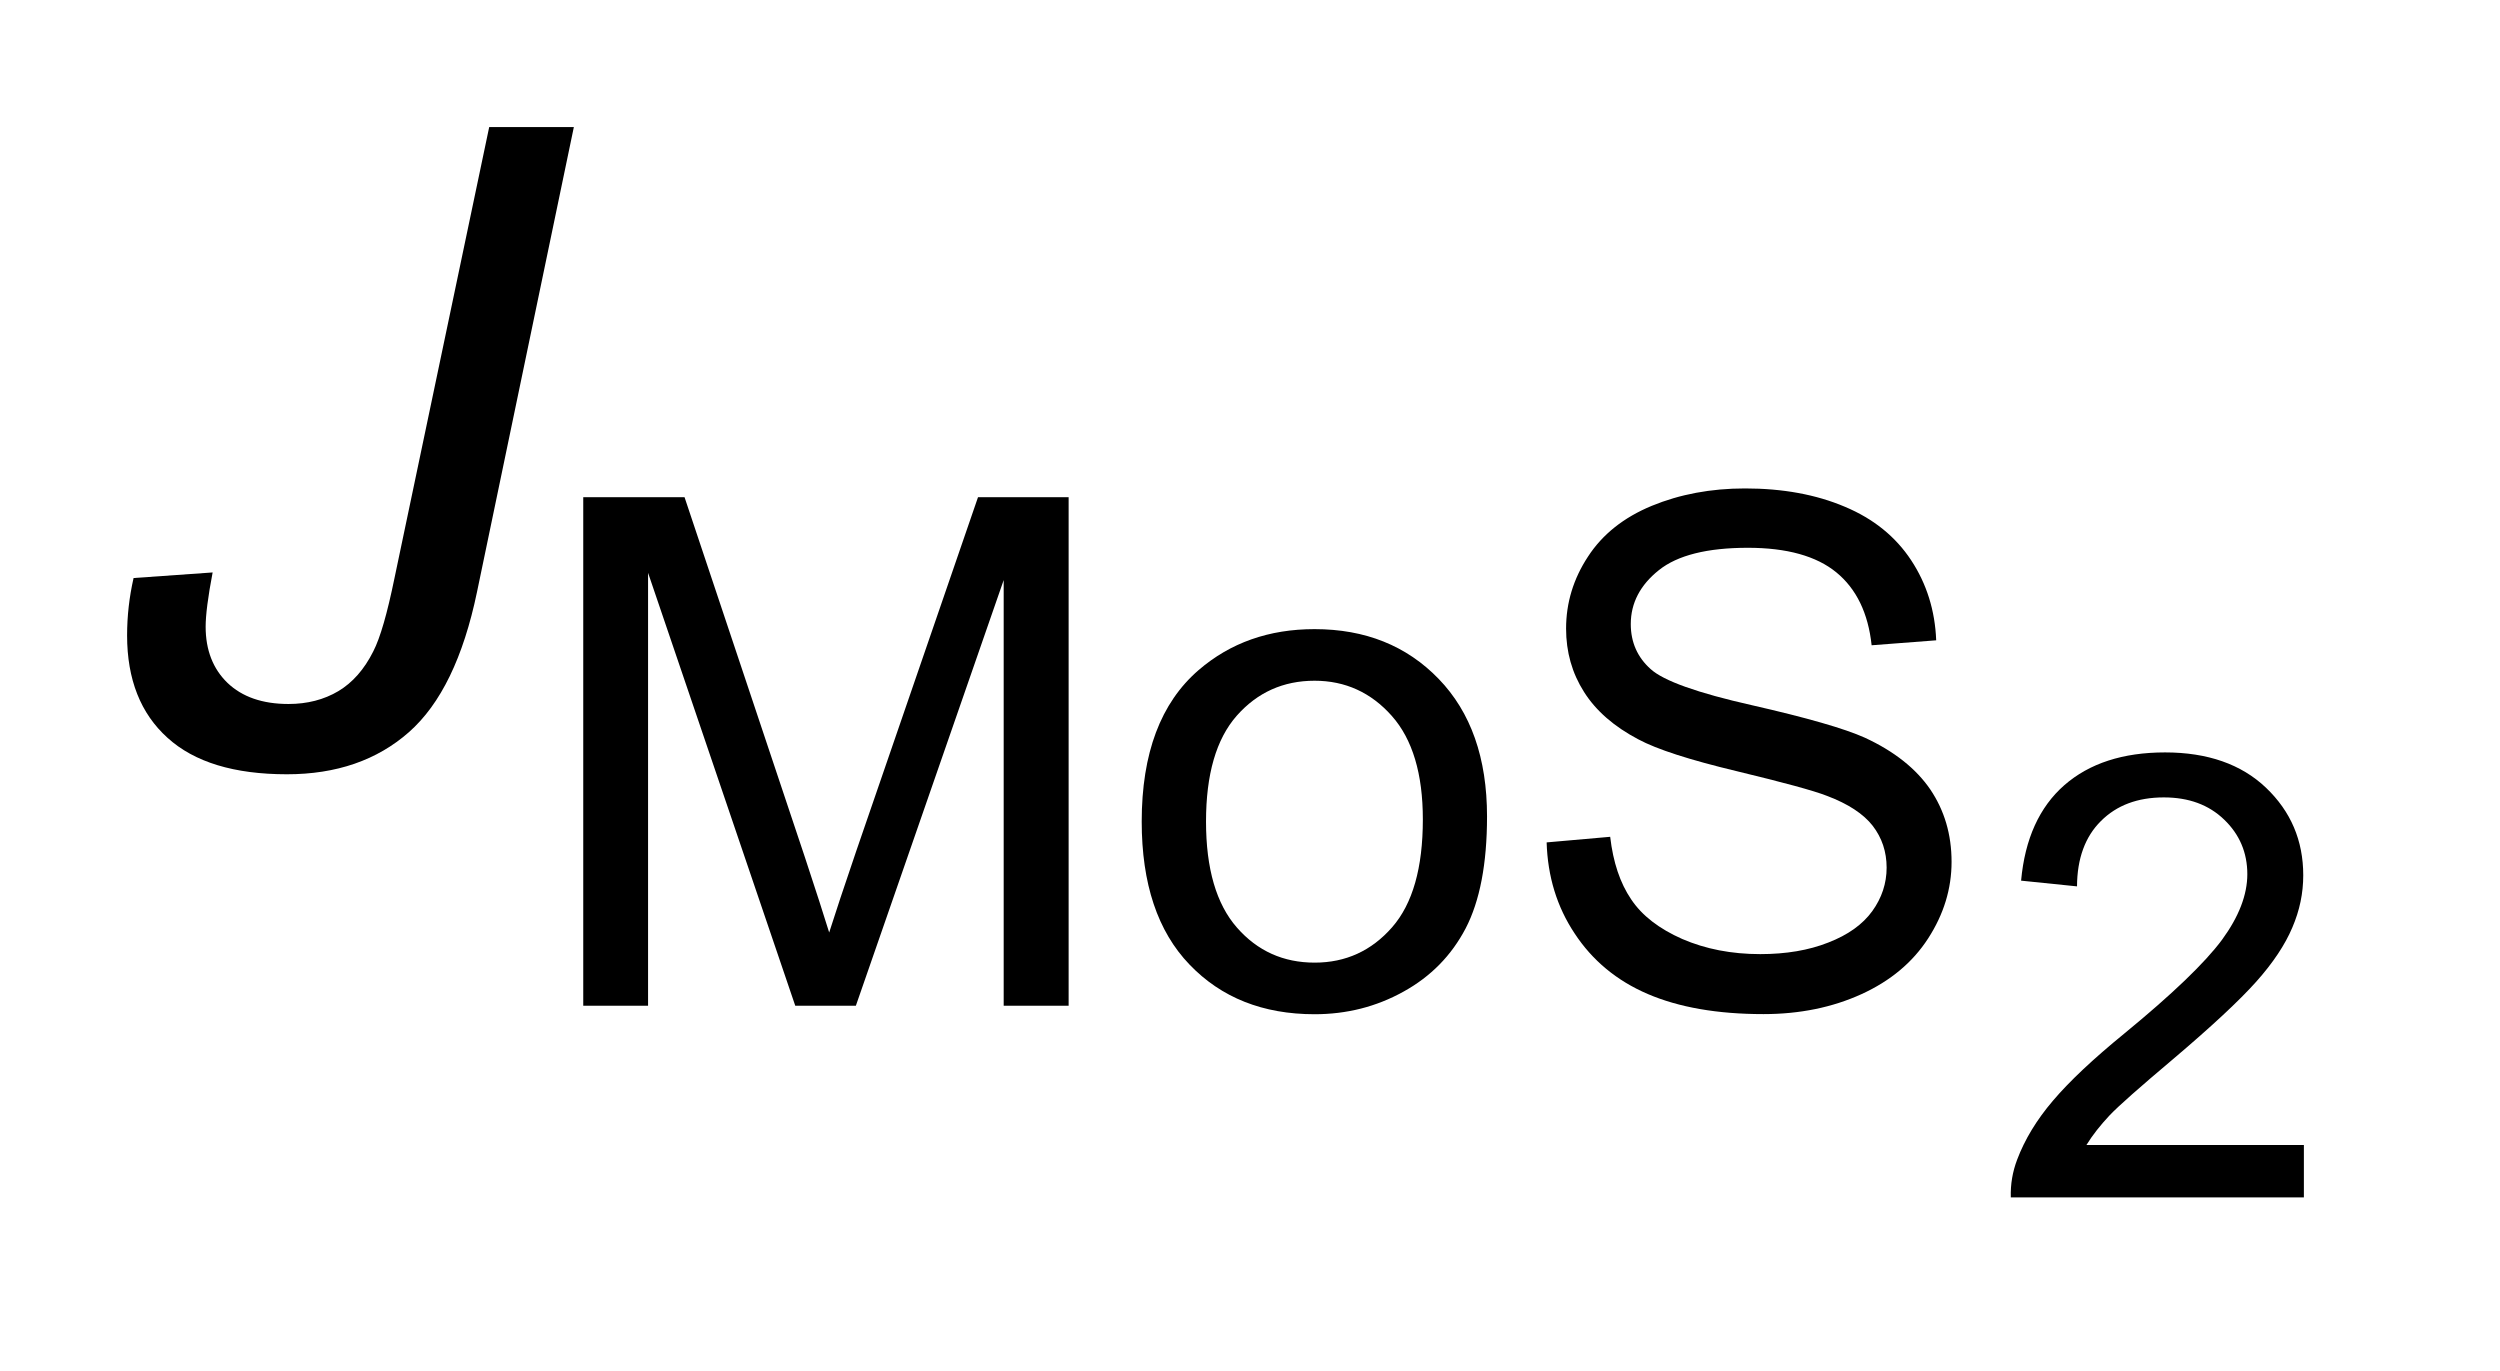 <?xml version="1.0" encoding="UTF-8"?>
<!DOCTYPE svg PUBLIC '-//W3C//DTD SVG 1.0//EN'
          'http://www.w3.org/TR/2001/REC-SVG-20010904/DTD/svg10.dtd'>
<svg stroke-dasharray="none" shape-rendering="auto" xmlns="http://www.w3.org/2000/svg" font-family="'Dialog'" text-rendering="auto" width="31" fill-opacity="1" color-interpolation="auto" color-rendering="auto" preserveAspectRatio="xMidYMid meet" font-size="12px" viewBox="0 0 31 17" fill="black" xmlns:xlink="http://www.w3.org/1999/xlink" stroke="black" image-rendering="auto" stroke-miterlimit="10" stroke-linecap="square" stroke-linejoin="miter" font-style="normal" stroke-width="1" height="17" stroke-dashoffset="0" font-weight="normal" stroke-opacity="1"
><!--Generated by the Batik Graphics2D SVG Generator--><defs id="genericDefs"
  /><g
  ><defs id="defs1"
    ><clipPath clipPathUnits="userSpaceOnUse" id="clipPath1"
      ><path d="M-1 -1 L18.127 -1 L18.127 9.421 L-1 9.421 L-1 -1 Z"
      /></clipPath
      ><clipPath clipPathUnits="userSpaceOnUse" id="clipPath2"
      ><path d="M-0 -0 L-0 8.421 L17.127 8.421 L17.127 -0 Z"
      /></clipPath
    ></defs
    ><g transform="scale(1.576,1.576) translate(1,1)"
    ><path d="M17.127 8.01 L17.127 8.421 L14.821 8.421 C14.818 8.317 14.835 8.219 14.871 8.124 C14.93 7.967 15.024 7.811 15.153 7.66 C15.282 7.508 15.469 7.332 15.714 7.132 C16.093 6.821 16.349 6.575 16.483 6.394 C16.616 6.212 16.682 6.04 16.682 5.878 C16.682 5.709 16.621 5.565 16.5 5.449 C16.379 5.332 16.221 5.274 16.025 5.274 C15.819 5.274 15.654 5.336 15.53 5.46 C15.406 5.583 15.343 5.755 15.342 5.974 L14.902 5.929 C14.932 5.6 15.046 5.35 15.242 5.178 C15.439 5.006 15.703 4.92 16.035 4.92 C16.369 4.92 16.635 5.013 16.829 5.198 C17.024 5.384 17.122 5.613 17.122 5.887 C17.122 6.027 17.094 6.163 17.036 6.298 C16.979 6.433 16.885 6.575 16.752 6.724 C16.619 6.873 16.399 7.078 16.092 7.338 C15.835 7.555 15.67 7.7 15.597 7.777 C15.525 7.854 15.464 7.931 15.416 8.009 L17.127 8.009 Z" stroke="none" clip-path="url(#clipPath2)"
    /></g
    ><g transform="matrix(1.576,0,0,1.576,1.576,1.576)"
    ><path d="M3.589 6.913 L3.589 2.912 L4.386 2.912 L5.333 5.745 C5.42 6.009 5.484 6.206 5.524 6.337 C5.57 6.191 5.641 5.978 5.737 5.696 L6.695 2.912 L7.408 2.912 L7.408 6.913 L6.897 6.913 L6.897 3.564 L5.734 6.913 L5.257 6.913 L4.099 3.507 L4.099 6.913 L3.589 6.913 Z" stroke="none" clip-path="url(#clipPath2)"
    /></g
    ><g transform="matrix(1.576,0,0,1.576,1.576,1.576)"
    ><path d="M7.983 5.464 C7.983 4.927 8.132 4.53 8.431 4.272 C8.681 4.057 8.984 3.95 9.343 3.95 C9.741 3.95 10.067 4.08 10.32 4.342 C10.573 4.604 10.7 4.964 10.7 5.424 C10.7 5.797 10.643 6.09 10.532 6.304 C10.42 6.518 10.257 6.684 10.043 6.802 C9.829 6.921 9.596 6.98 9.343 6.98 C8.937 6.98 8.609 6.85 8.359 6.589 C8.108 6.328 7.983 5.953 7.983 5.464 ZM8.489 5.464 C8.489 5.835 8.57 6.113 8.732 6.298 C8.894 6.483 9.098 6.574 9.344 6.574 C9.588 6.574 9.791 6.481 9.953 6.296 C10.115 6.111 10.195 5.828 10.195 5.447 C10.195 5.089 10.114 4.817 9.951 4.633 C9.788 4.449 9.585 4.356 9.343 4.356 C9.097 4.356 8.893 4.448 8.731 4.631 C8.569 4.815 8.489 5.093 8.489 5.464 Z" stroke="none" clip-path="url(#clipPath2)"
    /></g
    ><g transform="matrix(1.576,0,0,1.576,1.576,1.576)"
    ><path d="M11.169 5.628 L11.669 5.584 C11.692 5.784 11.747 5.948 11.834 6.076 C11.92 6.205 12.055 6.308 12.236 6.388 C12.419 6.467 12.623 6.507 12.85 6.507 C13.052 6.507 13.231 6.477 13.385 6.416 C13.54 6.356 13.655 6.274 13.731 6.169 C13.806 6.065 13.844 5.95 13.844 5.827 C13.844 5.701 13.807 5.592 13.735 5.498 C13.662 5.404 13.542 5.325 13.375 5.262 C13.268 5.22 13.03 5.156 12.662 5.067 C12.295 4.979 12.037 4.896 11.89 4.817 C11.7 4.717 11.557 4.593 11.463 4.444 C11.369 4.296 11.322 4.13 11.322 3.946 C11.322 3.744 11.379 3.555 11.494 3.38 C11.608 3.204 11.776 3.071 11.996 2.98 C12.217 2.889 12.461 2.843 12.73 2.843 C13.027 2.843 13.289 2.891 13.515 2.987 C13.742 3.082 13.915 3.223 14.037 3.408 C14.159 3.593 14.225 3.804 14.234 4.038 L13.726 4.077 C13.699 3.824 13.606 3.633 13.449 3.504 C13.292 3.375 13.059 3.31 12.752 3.31 C12.432 3.31 12.198 3.369 12.052 3.486 C11.905 3.603 11.831 3.745 11.831 3.91 C11.831 4.054 11.884 4.172 11.987 4.264 C12.089 4.357 12.355 4.452 12.786 4.549 C13.216 4.647 13.512 4.732 13.672 4.804 C13.904 4.911 14.076 5.048 14.188 5.212 C14.299 5.377 14.355 5.566 14.355 5.781 C14.355 5.994 14.293 6.194 14.171 6.383 C14.049 6.572 13.874 6.718 13.646 6.822 C13.418 6.926 13.161 6.979 12.875 6.979 C12.513 6.979 12.21 6.926 11.965 6.821 C11.72 6.716 11.528 6.556 11.389 6.344 C11.25 6.135 11.177 5.896 11.169 5.628 Z" stroke="none" clip-path="url(#clipPath2)"
    /></g
    ><g transform="matrix(1.576,0,0,1.576,1.576,1.576)"
    ><path d="M0.051 3.548 L0.673 3.504 C0.636 3.698 0.618 3.84 0.618 3.931 C0.618 4.115 0.676 4.263 0.79 4.373 C0.905 4.483 1.065 4.539 1.27 4.539 C1.418 4.539 1.549 4.505 1.662 4.438 C1.774 4.371 1.866 4.267 1.937 4.125 C1.992 4.018 2.047 3.826 2.104 3.548 L2.849 0 L3.515 0 L2.753 3.658 C2.646 4.172 2.468 4.54 2.217 4.761 C1.966 4.982 1.646 5.092 1.257 5.092 C0.843 5.092 0.529 4.997 0.318 4.805 C0.106 4.614 0 4.345 0 4 C0 3.847 0.017 3.697 0.051 3.548 Z" stroke="none" clip-path="url(#clipPath2)"
    /></g
  ></g
></svg
>
